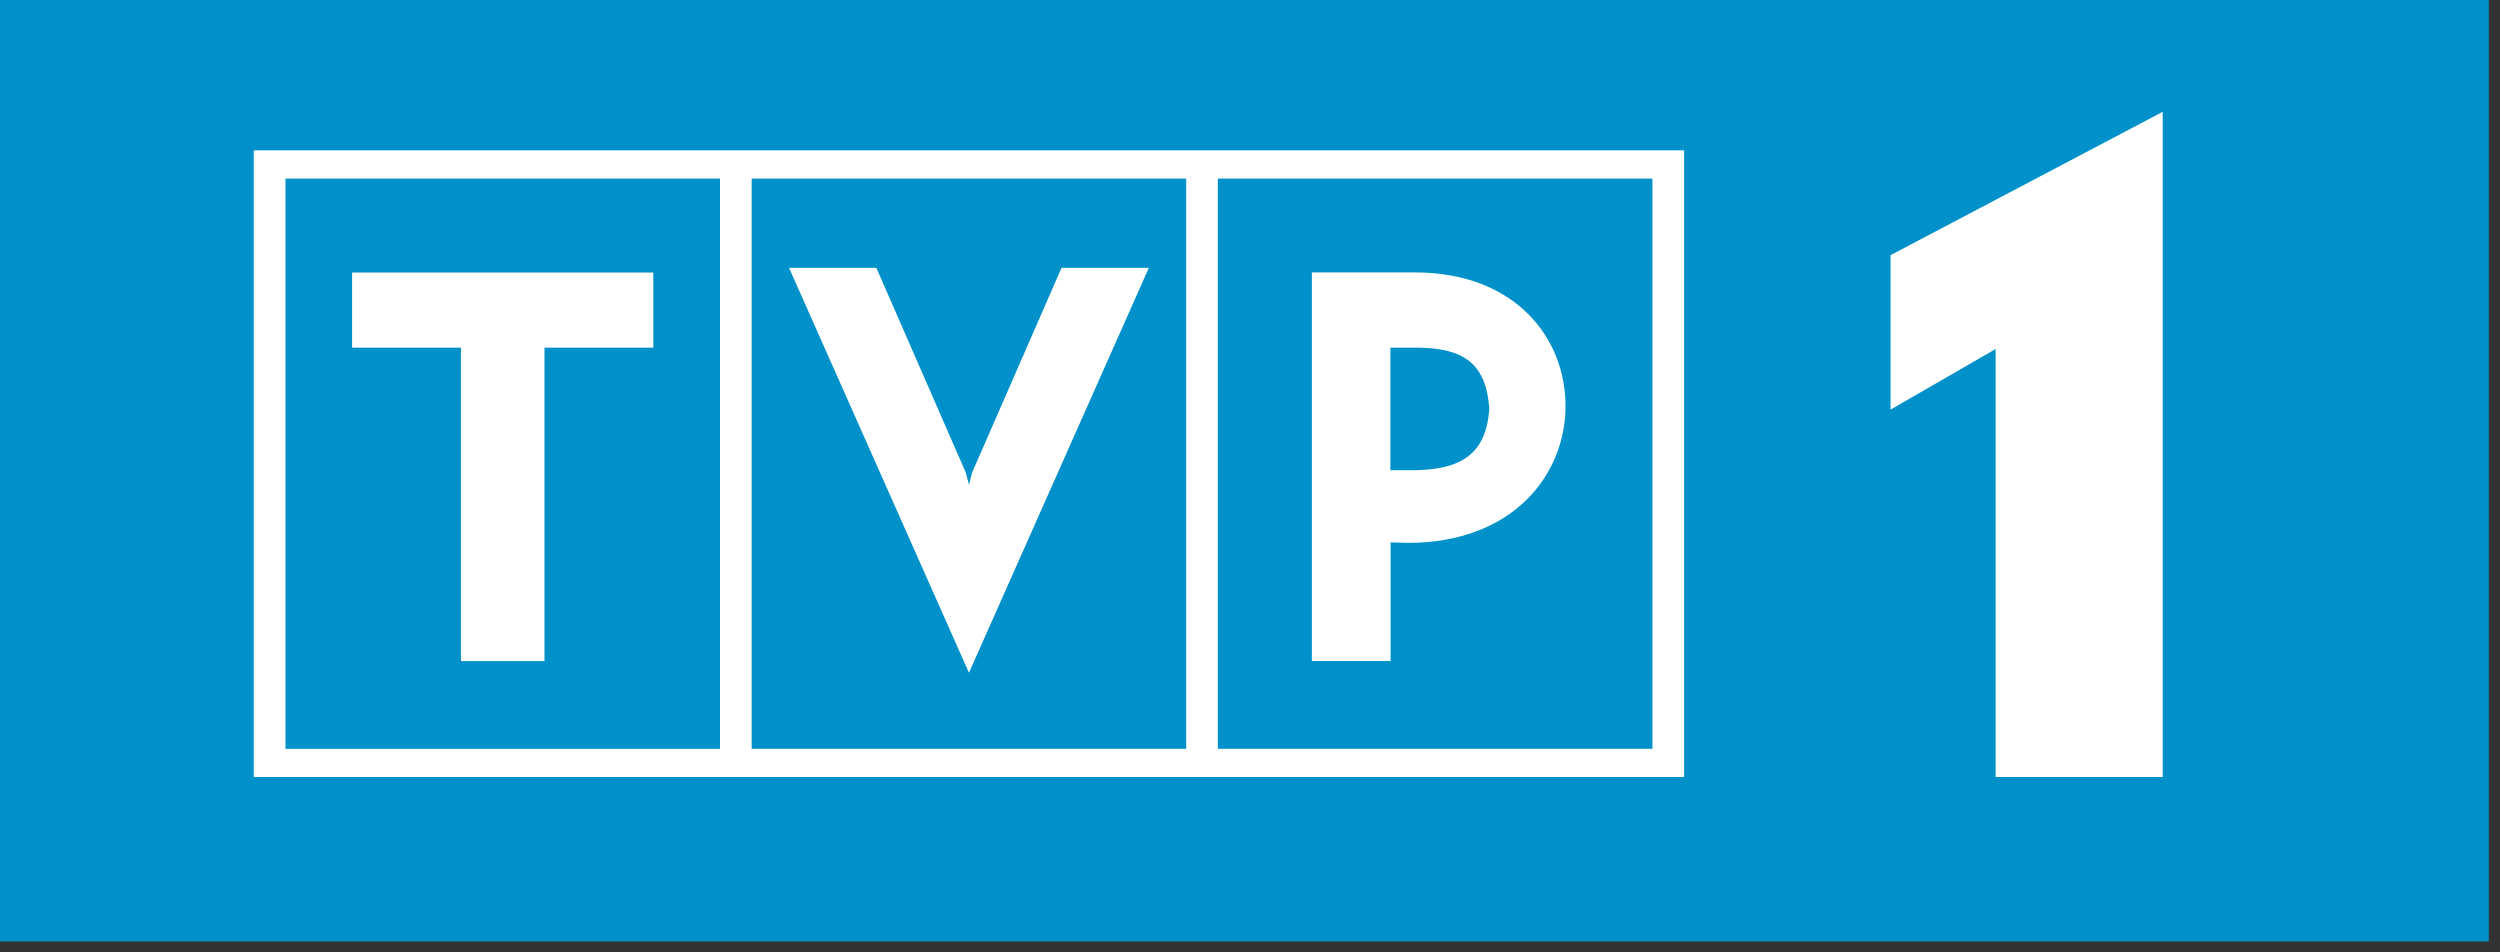 <svg width="63" height="24" viewBox="0 0 63 24" fill="none" xmlns="http://www.w3.org/2000/svg"><rect x="0" y="0" width="63" height="24" fill="#333333" stroke="none"/><g clip-path="url(#clip0_12065_219)"><path d="M58.543 1.556H3.774v19.953h54.769V1.556z" fill="#fff"/><path fill-rule="evenodd" clip-rule="evenodd" d="M0 0h62.718v23.725H0V0zm18.942 4.5h10.95v14.37h-10.95V4.5zm11.749 0h10.95v14.37H30.69V4.5zm2.368 2.365v9.793h1.984v-2.99l.428.013c2.67 0 3.98-1.73 3.98-3.45 0-1.718-1.269-3.366-3.8-3.366h-2.593zm1.979 1.896h.714c1.133.017 1.696.4 1.778 1.528-.07 1.169-.732 1.542-1.872 1.56h-.62V8.762zm-10.62 8.193L19.884 6.75h2.2l2.255 5.161.079.307.08-.31 2.252-5.158h2.201l-4.534 10.205zm-7.955-8.192V6.868h-7.59v1.894h2.743v7.897h2.105V8.762h2.742zM7.194 4.5h10.95v14.372H7.194V4.499zm-.8-.711H42.44V19.58H6.395V3.788zM54.5 19.58V2.818L47.642 6.43v3.892l2.648-1.527V19.58h4.21z" fill="#0091CA"/></g><defs><clipPath id="clip0_12065_219"><path fill="#fff" d="M0 0h62.718v23.725H0z"/></clipPath></defs></svg>